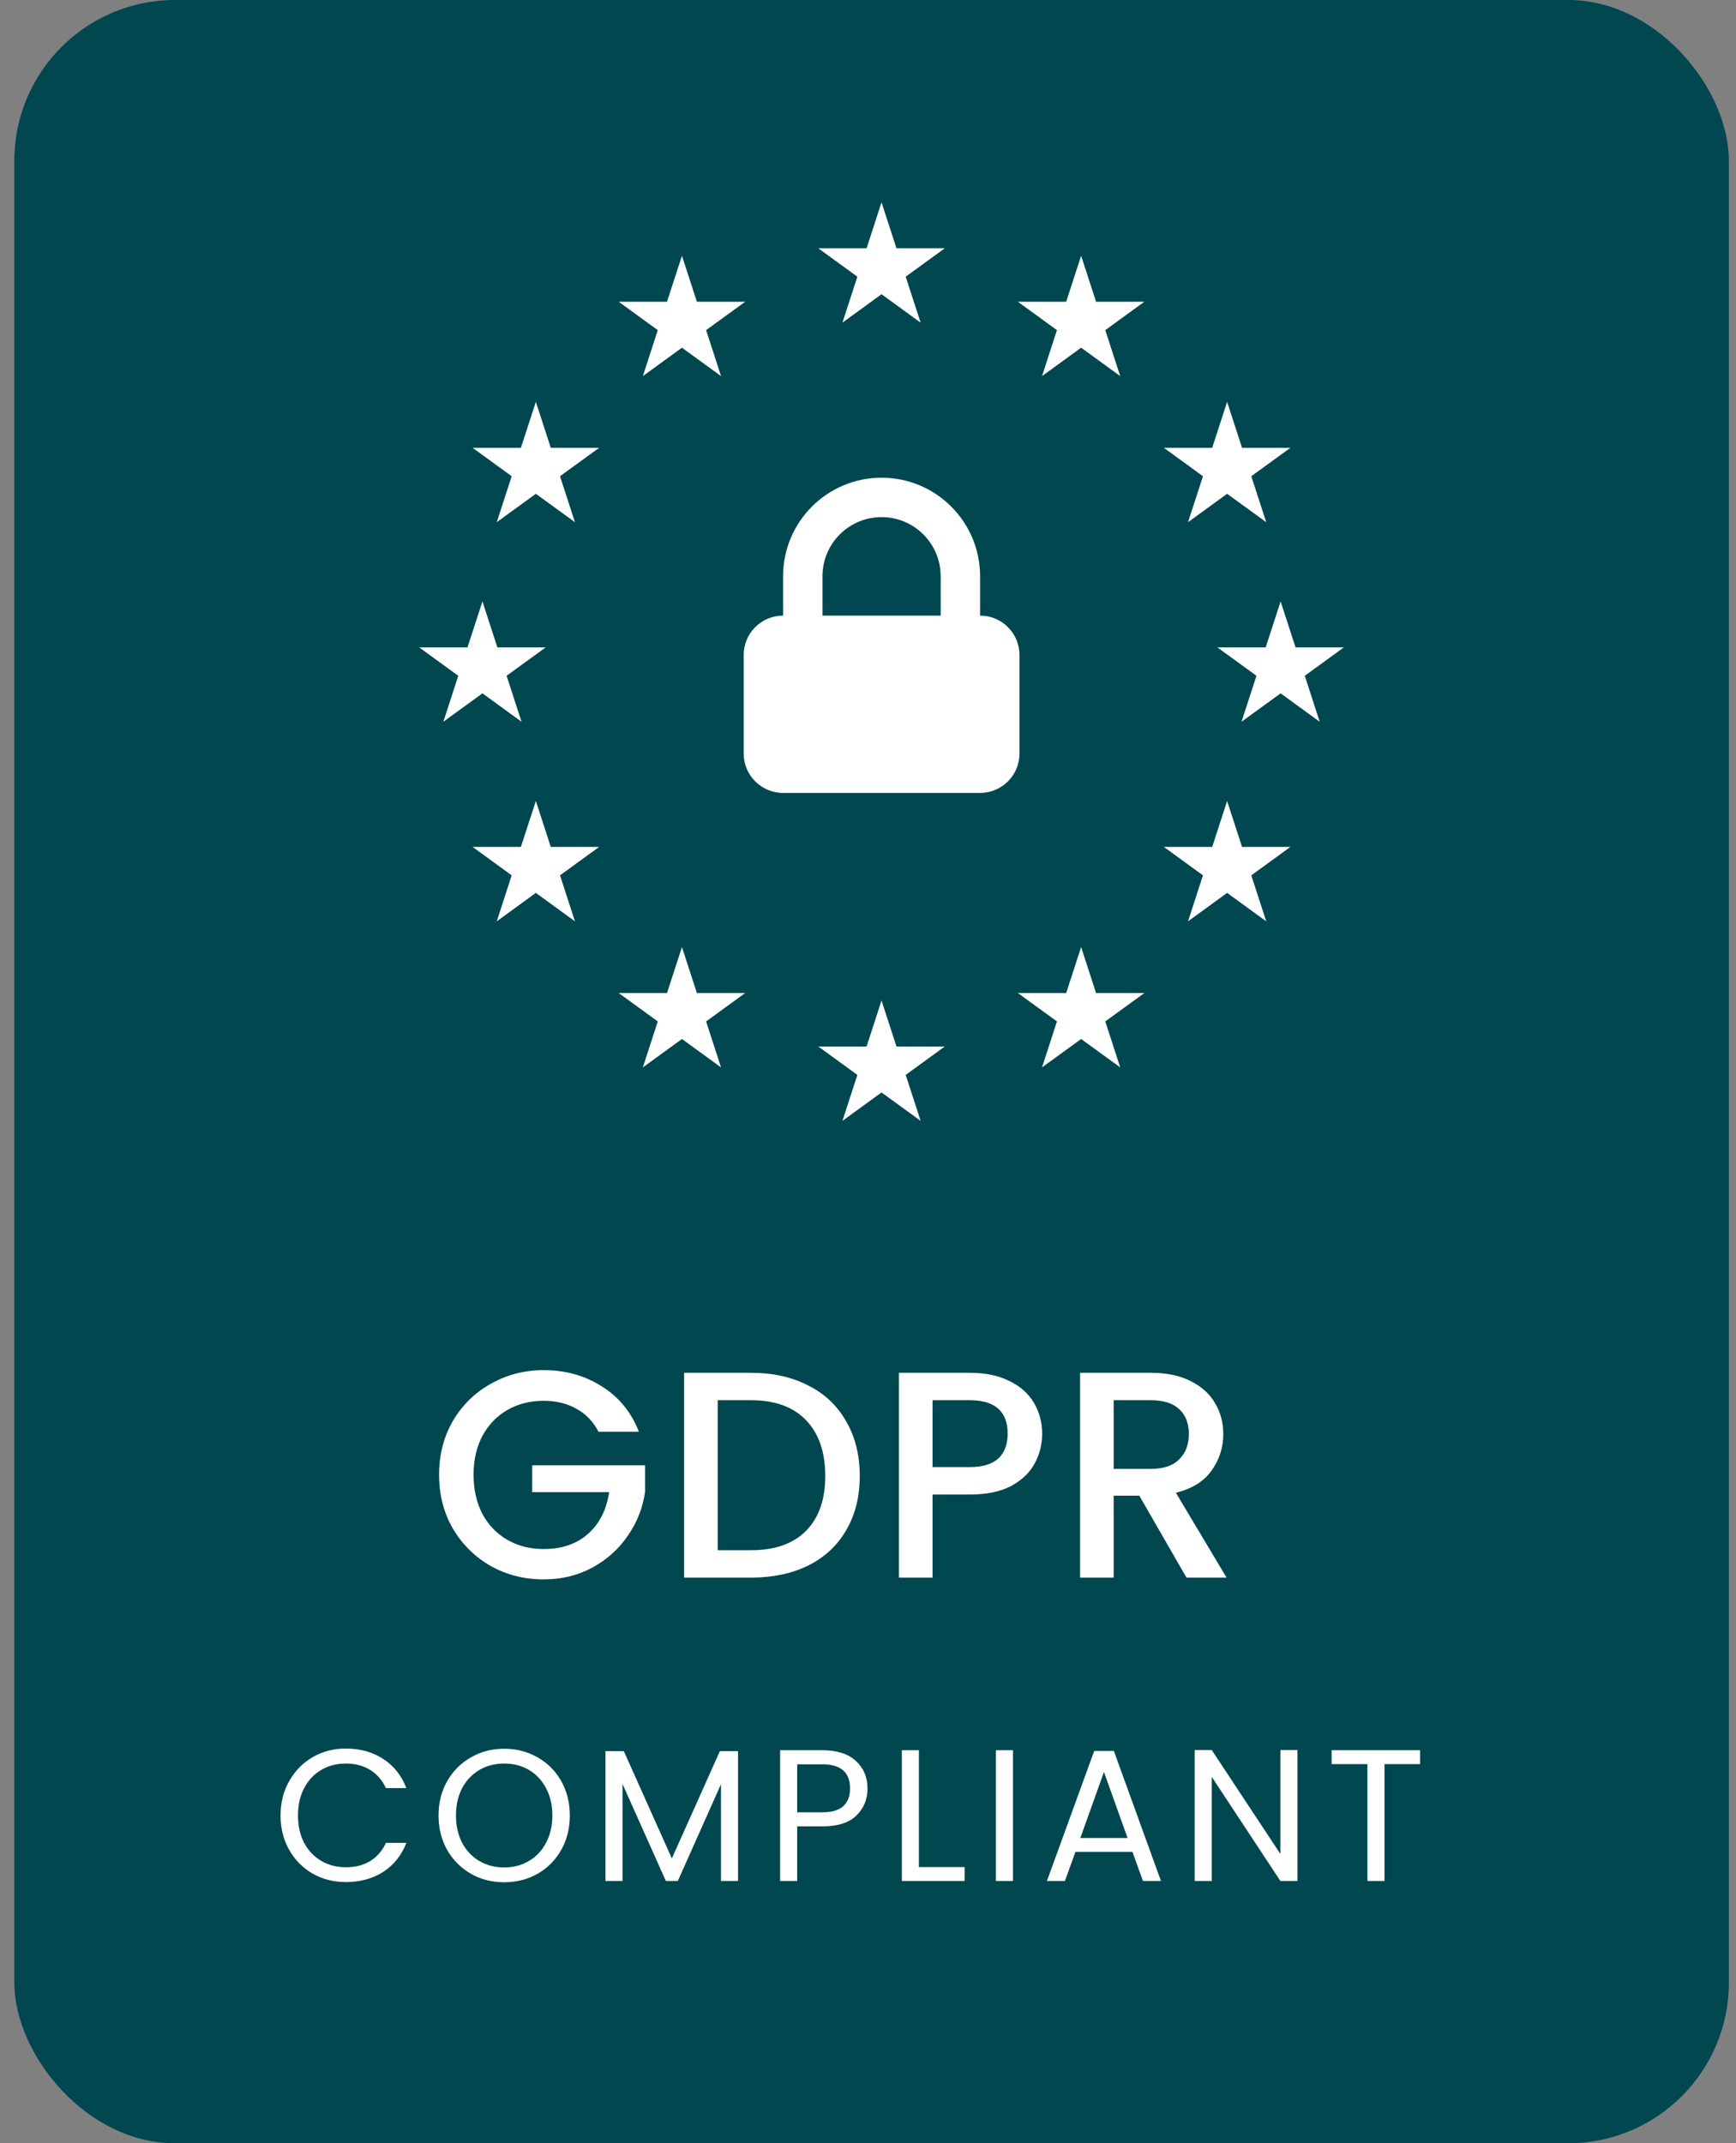 <svg width="81" height="100" viewBox="0 0 81 100" fill="none" xmlns="http://www.w3.org/2000/svg">
<rect x="0" y="0" width="81" height="100" fill="#808080" stroke="none"/>
<rect x="0.668" width="80" height="100" rx="7.5" fill="#014750"/>
<path d="M27.926 66.801C27.679 66.325 27.335 65.967 26.895 65.729C26.455 65.481 25.946 65.357 25.369 65.357C24.736 65.357 24.173 65.499 23.678 65.784C23.183 66.068 22.793 66.471 22.509 66.994C22.234 67.516 22.096 68.121 22.096 68.809C22.096 69.496 22.234 70.106 22.509 70.637C22.793 71.16 23.183 71.563 23.678 71.847C24.173 72.132 24.736 72.274 25.369 72.274C26.221 72.274 26.913 72.035 27.445 71.559C27.977 71.082 28.302 70.436 28.421 69.62H24.833V68.369H30.099V69.592C29.998 70.335 29.732 71.018 29.301 71.641C28.88 72.264 28.325 72.764 27.638 73.14C26.959 73.507 26.203 73.69 25.369 73.69C24.471 73.69 23.65 73.484 22.908 73.071C22.165 72.65 21.574 72.067 21.134 71.325C20.703 70.582 20.488 69.744 20.488 68.809C20.488 67.874 20.703 67.035 21.134 66.292C21.574 65.55 22.165 64.972 22.908 64.56C23.659 64.138 24.48 63.927 25.369 63.927C26.386 63.927 27.289 64.18 28.078 64.684C28.875 65.179 29.453 65.885 29.81 66.801H27.926ZM35.041 64.051C36.059 64.051 36.948 64.248 37.709 64.642C38.479 65.027 39.07 65.587 39.482 66.32C39.904 67.044 40.115 67.892 40.115 68.864C40.115 69.835 39.904 70.679 39.482 71.394C39.07 72.109 38.479 72.659 37.709 73.044C36.948 73.419 36.059 73.607 35.041 73.607H31.92V64.051H35.041ZM35.041 72.329C36.16 72.329 37.017 72.026 37.612 71.421C38.208 70.816 38.506 69.964 38.506 68.864C38.506 67.754 38.208 66.888 37.612 66.265C37.017 65.642 36.16 65.33 35.041 65.33H33.487V72.329H35.041ZM48.626 66.897C48.626 67.383 48.511 67.842 48.282 68.272C48.053 68.703 47.686 69.056 47.182 69.331C46.678 69.597 46.032 69.73 45.243 69.73H43.511V73.607H41.943V64.051H45.243C45.977 64.051 46.596 64.18 47.1 64.436C47.613 64.684 47.993 65.023 48.241 65.454C48.498 65.885 48.626 66.366 48.626 66.897ZM45.243 68.451C45.839 68.451 46.284 68.318 46.577 68.052C46.87 67.777 47.017 67.392 47.017 66.897C47.017 65.852 46.426 65.33 45.243 65.33H43.511V68.451H45.243ZM55.36 73.607L53.16 69.785H51.963V73.607H50.396V64.051H53.696C54.429 64.051 55.048 64.18 55.552 64.436C56.066 64.693 56.446 65.037 56.693 65.467C56.95 65.898 57.078 66.379 57.078 66.911C57.078 67.534 56.895 68.103 56.528 68.616C56.171 69.12 55.616 69.464 54.865 69.647L57.23 73.607H55.36ZM51.963 68.534H53.696C54.283 68.534 54.723 68.387 55.016 68.094C55.318 67.8 55.47 67.406 55.47 66.911C55.47 66.416 55.323 66.031 55.03 65.756C54.736 65.472 54.292 65.33 53.696 65.33H51.963V68.534Z" fill="white"/>
<path d="M13.09 84.706C13.09 84.111 13.224 83.577 13.492 83.105C13.761 82.626 14.125 82.253 14.586 81.985C15.053 81.716 15.569 81.582 16.135 81.582C16.8 81.582 17.38 81.743 17.876 82.064C18.372 82.384 18.734 82.839 18.961 83.428H18.007C17.838 83.061 17.593 82.778 17.272 82.58C16.957 82.381 16.578 82.282 16.135 82.282C15.709 82.282 15.327 82.381 14.989 82.58C14.65 82.778 14.385 83.061 14.192 83.428C14 83.79 13.904 84.216 13.904 84.706C13.904 85.19 14 85.616 14.192 85.984C14.385 86.345 14.65 86.625 14.989 86.823C15.327 87.022 15.709 87.121 16.135 87.121C16.578 87.121 16.957 87.025 17.272 86.832C17.593 86.634 17.838 86.351 18.007 85.984H18.961C18.734 86.567 18.372 87.019 17.876 87.34C17.38 87.655 16.8 87.812 16.135 87.812C15.569 87.812 15.053 87.681 14.586 87.418C14.125 87.15 13.761 86.78 13.492 86.307C13.224 85.835 13.09 85.301 13.09 84.706ZM23.524 87.821C22.958 87.821 22.442 87.69 21.975 87.427C21.509 87.159 21.138 86.788 20.864 86.316C20.596 85.838 20.462 85.301 20.462 84.706C20.462 84.111 20.596 83.577 20.864 83.105C21.138 82.626 21.509 82.256 21.975 81.993C22.442 81.725 22.958 81.591 23.524 81.591C24.096 81.591 24.615 81.725 25.081 81.993C25.548 82.256 25.916 82.624 26.184 83.096C26.452 83.569 26.587 84.105 26.587 84.706C26.587 85.307 26.452 85.844 26.184 86.316C25.916 86.788 25.548 87.159 25.081 87.427C24.615 87.69 24.096 87.821 23.524 87.821ZM23.524 87.13C23.95 87.13 24.332 87.031 24.67 86.832C25.014 86.634 25.283 86.351 25.475 85.984C25.674 85.616 25.773 85.19 25.773 84.706C25.773 84.216 25.674 83.79 25.475 83.428C25.283 83.061 25.017 82.778 24.679 82.58C24.341 82.381 23.956 82.282 23.524 82.282C23.092 82.282 22.707 82.381 22.369 82.58C22.031 82.778 21.762 83.061 21.564 83.428C21.372 83.79 21.275 84.216 21.275 84.706C21.275 85.19 21.372 85.616 21.564 85.984C21.762 86.351 22.031 86.634 22.369 86.832C22.713 87.031 23.098 87.13 23.524 87.13ZM34.436 81.705V87.76H33.64V83.245L31.628 87.76H31.068L29.046 83.236V87.76H28.25V81.705H29.108L31.348 86.71L33.588 81.705H34.436ZM40.477 83.446C40.477 83.954 40.302 84.376 39.952 84.715C39.608 85.047 39.08 85.213 38.368 85.213H37.196V87.76H36.399V81.661H38.368C39.056 81.661 39.578 81.827 39.934 82.16C40.296 82.492 40.477 82.921 40.477 83.446ZM38.368 84.557C38.811 84.557 39.138 84.461 39.348 84.269C39.558 84.076 39.663 83.802 39.663 83.446C39.663 82.694 39.231 82.317 38.368 82.317H37.196V84.557H38.368ZM42.875 87.112H45.01V87.76H42.079V81.661H42.875V87.112ZM47.264 81.661V87.76H46.468V81.661H47.264ZM52.839 86.403H50.179L49.689 87.76H48.849L51.054 81.696H51.973L54.169 87.76H53.329L52.839 86.403ZM52.612 85.756L51.509 82.676L50.407 85.756H52.612ZM60.538 87.76H59.741L56.539 82.903V87.76H55.743V81.652H56.539L59.741 86.5V81.652H60.538V87.76ZM66.261 81.661V82.308H64.599V87.76H63.802V82.308H62.131V81.661H66.261Z" fill="white"/>
<path fill-rule="evenodd" clip-rule="evenodd" d="M36.538 28.723V26.885C36.538 24.347 38.595 22.289 41.133 22.289C43.672 22.289 45.729 24.347 45.729 26.885V28.723C46.745 28.723 47.568 29.546 47.568 30.562V35.157C47.568 36.173 46.745 36.996 45.729 36.996H36.538C35.522 36.996 34.699 36.173 34.699 35.157V30.562C34.699 29.546 35.522 28.723 36.538 28.723ZM43.891 26.885V28.723H38.376V26.885C38.376 25.362 39.611 24.127 41.133 24.127C42.656 24.127 43.891 25.362 43.891 26.885Z" fill="white"/>
<path d="M42.259 12.909L44.083 11.584H41.828L41.131 9.439L40.434 11.584H38.18L40.004 12.909L39.307 15.054L41.131 13.728L42.955 15.054L42.259 12.909Z" fill="white"/>
<path d="M42.259 50.152L44.083 48.826H41.828L41.131 46.682L40.434 48.826H38.18L40.004 50.152L39.307 52.296L41.131 50.971L42.955 52.296L42.259 50.152Z" fill="white"/>
<path d="M23.637 31.53L25.462 30.205H23.207L22.51 28.061L21.813 30.205H19.559L21.383 31.53L20.686 33.675L22.51 32.349L24.334 33.675L23.637 31.53Z" fill="white"/>
<path d="M32.946 15.403L34.77 14.078H32.516L31.819 11.934L31.122 14.078H28.867L30.691 15.403L29.995 17.548L31.819 16.223L33.643 17.548L32.946 15.403Z" fill="white"/>
<path d="M26.13 22.22L27.954 20.894H25.699L25.002 18.75L24.305 20.894H22.051L23.875 22.22L23.178 24.364L25.002 23.039L26.826 24.364L26.13 22.22Z" fill="white"/>
<path d="M26.13 40.841L27.954 39.515H25.699L25.002 37.371L24.305 39.515H22.051L23.875 40.841L23.178 42.986L25.002 41.66L26.826 42.986L26.13 40.841Z" fill="white"/>
<path d="M32.946 47.657L34.77 46.332H32.516L31.819 44.188L31.122 46.332H28.867L30.691 47.657L29.995 49.802L31.819 48.477L33.643 49.802L32.946 47.657Z" fill="white"/>
<path d="M60.88 31.53L62.704 30.205H60.449L59.752 28.061L59.055 30.205H56.801L58.625 31.53L57.928 33.675L59.752 32.349L61.576 33.675L60.88 31.53Z" fill="white"/>
<path d="M51.571 15.403L53.395 14.078H51.141L50.444 11.934L49.747 14.078H47.492L49.316 15.403L48.62 17.548L50.444 16.222L52.268 17.548L51.571 15.403Z" fill="white"/>
<path d="M58.384 22.22L60.208 20.894H57.953L57.256 18.75L56.56 20.894H54.305L56.129 22.22L55.432 24.364L57.256 23.039L59.081 24.364L58.384 22.22Z" fill="white"/>
<path d="M58.384 40.841L60.208 39.515H57.953L57.256 37.371L56.56 39.515H54.305L56.129 40.841L55.432 42.986L57.256 41.66L59.081 42.986L58.384 40.841Z" fill="white"/>
<path d="M51.571 47.657L53.395 46.332H51.141L50.444 44.188L49.747 46.332H47.492L49.316 47.657L48.62 49.802L50.444 48.477L52.268 49.802L51.571 47.657Z" fill="white"/>
</svg>
